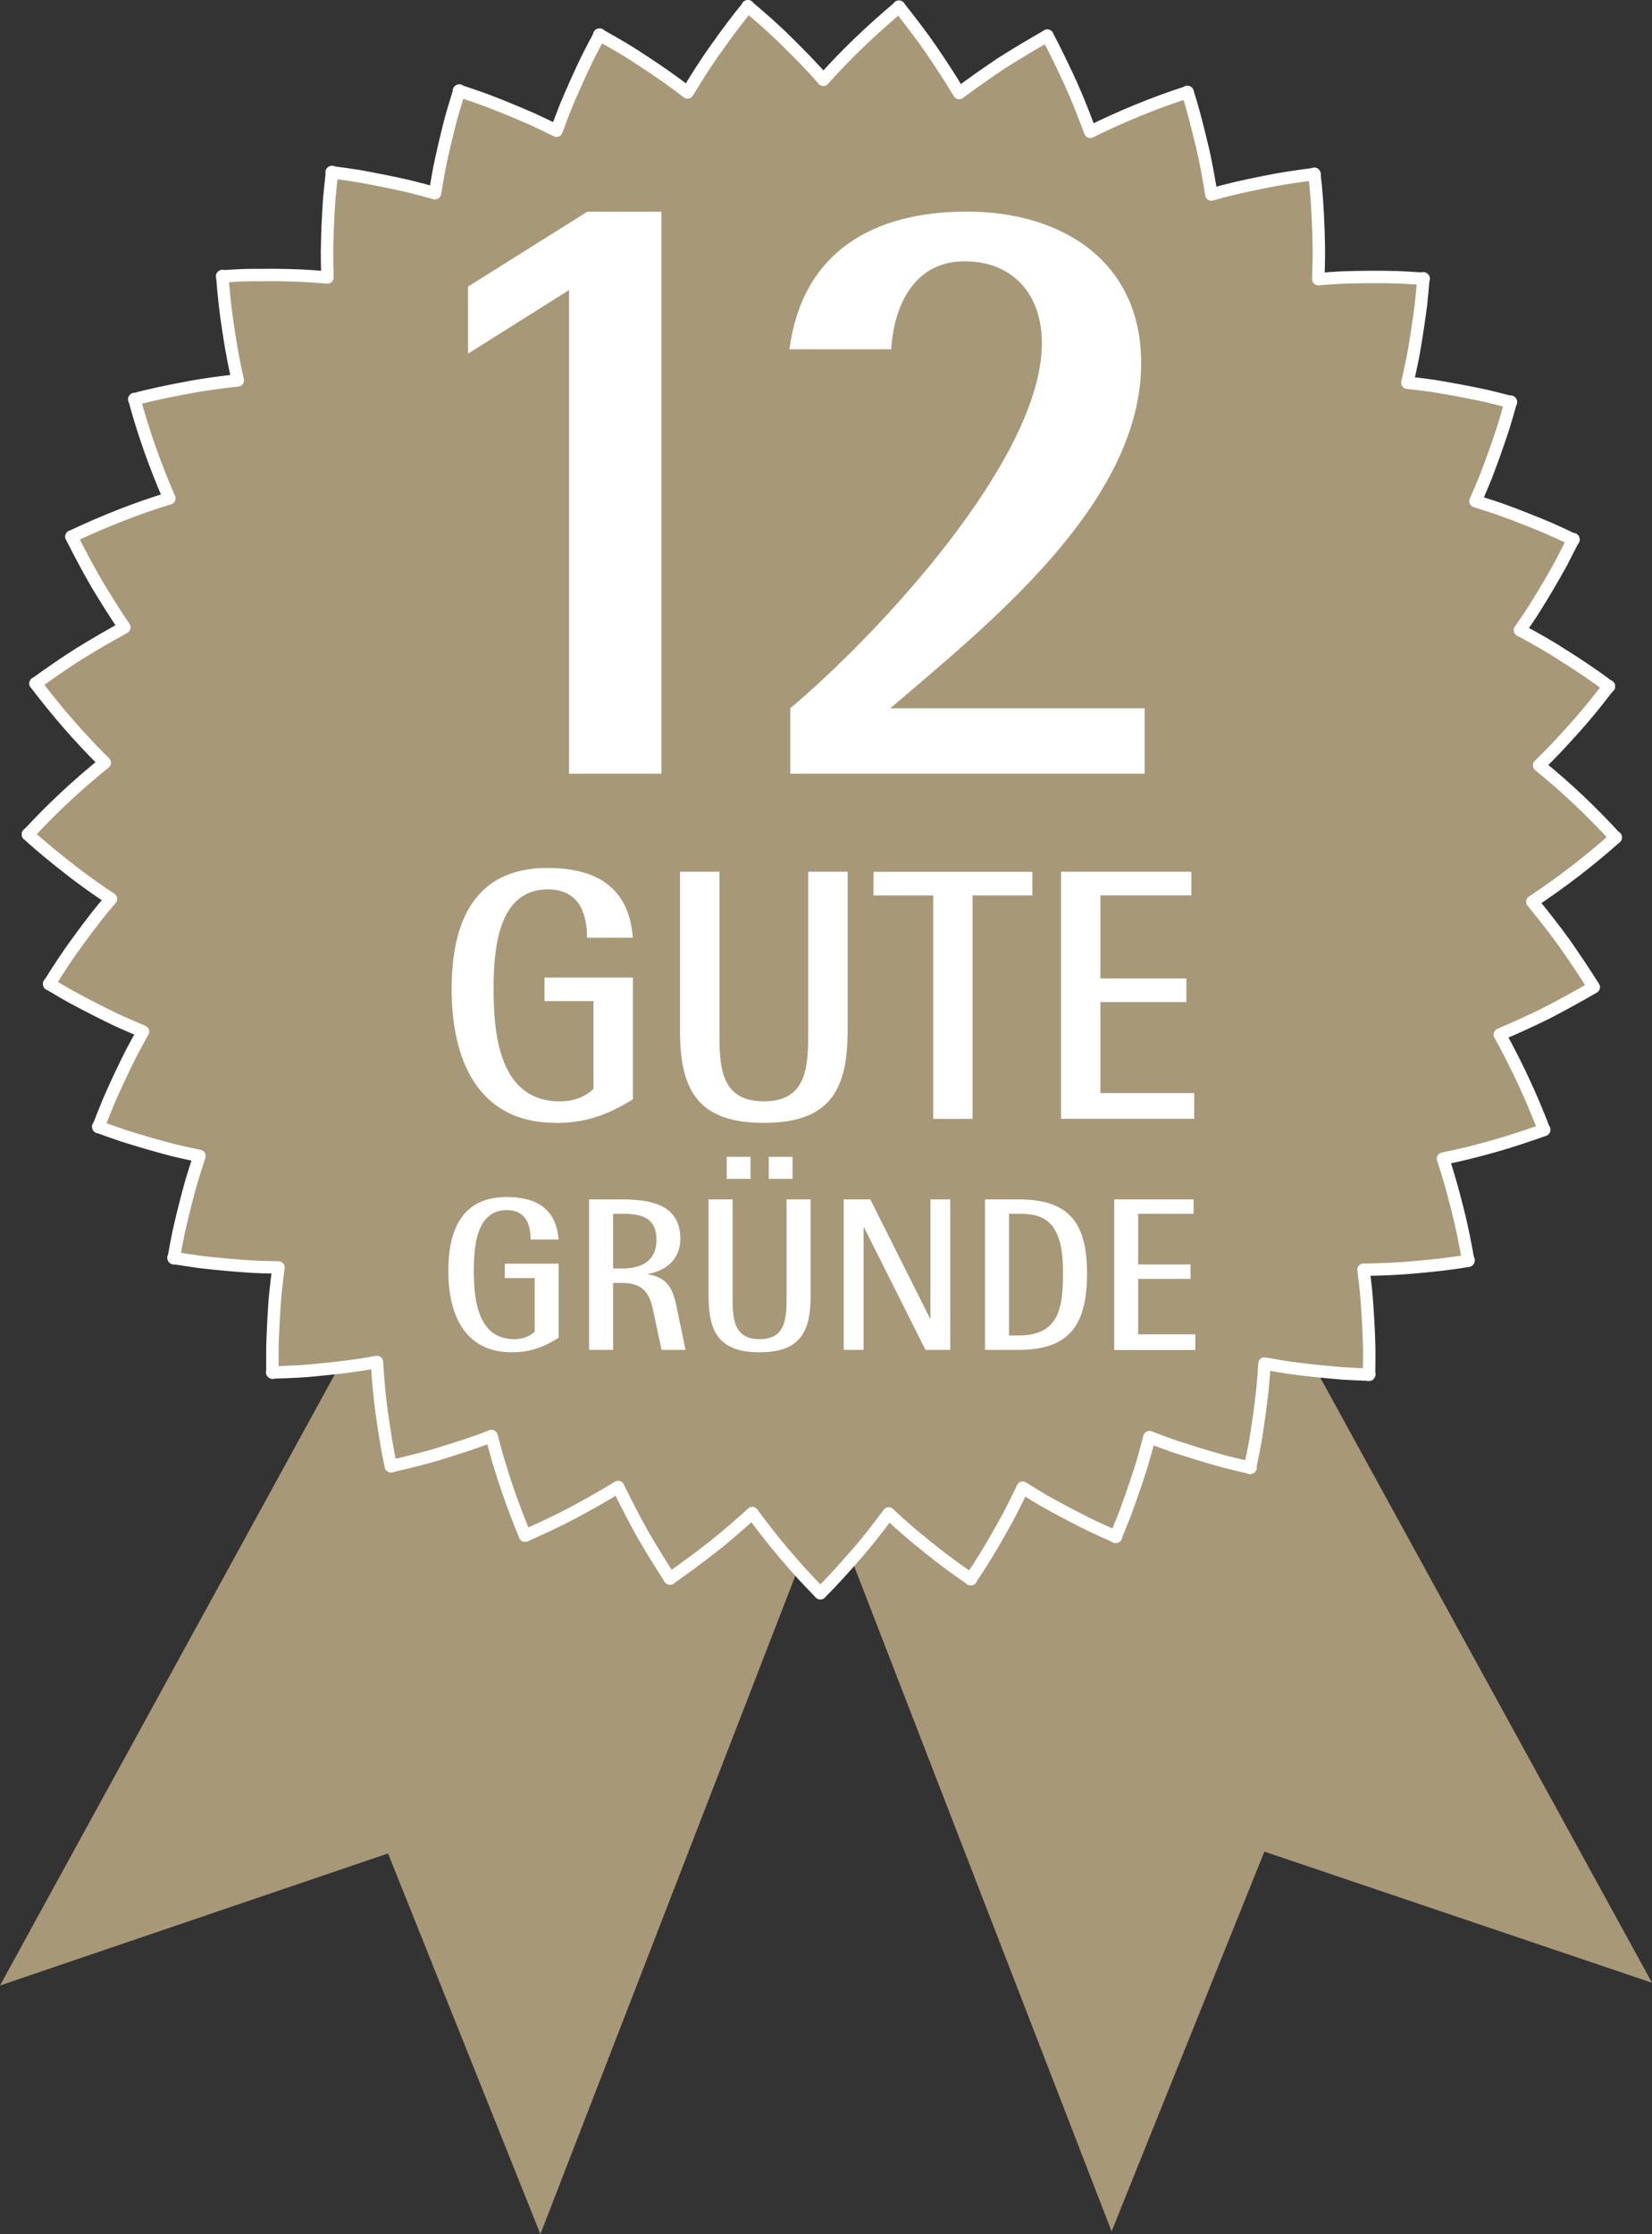 <?xml version="1.0" encoding="UTF-8"?>
<svg xmlns="http://www.w3.org/2000/svg" id="Ebene_2" data-name="Ebene 2" viewBox="0 0 199.5 269.66">
  <rect x="0" y="0" width="199.5" height="269.66" fill="#333333" stroke="none"/>
  <defs>
    <style>
      .cls-1, .cls-2 {
        fill: #a79878;
      }

      .cls-3 {
        fill: #fff;
      }

      .cls-2, .cls-4 {
        stroke: #fff;
        stroke-linejoin: round;
        stroke-width: 1.5px;
      }

      .cls-4 {
        fill: #b71d4a;
      }
    </style>
  </defs>
  <g id="Ebene_1-2" data-name="Ebene 1">
    <polygon class="cls-1" points="65.26 269.66 46.86 223.71 0 239.65 51.93 144.91 104.1 169.41 65.26 269.66"></polygon>
    <polygon class="cls-1" points="134.24 269.33 152.69 223.49 199.5 239.32 147.72 144.91 95.55 169.41 134.24 269.33"></polygon>
    <g>
      <path class="cls-4" d="M32.91,165.68s0-.03,0-.04c-.01,0-.02,0-.04,0,.01.01.02.02.04.04Z"></path>
      <path class="cls-4" d="M80.92,190.52s0,0,0,0c0,0,0,0,0,0,0,0,0,0,.01,0Z"></path>
      <path class="cls-4" d="M63.42,185.35s0-.01,0-.02c0,0-.01,0-.02,0,0,0,.02,0,.03.01Z"></path>
      <path class="cls-4" d="M47.22,176.98s0-.02,0-.03c-.01,0-.02,0-.03,0,.01,0,.03.02.04.02Z"></path>
      <path class="cls-4" d="M3.37,100.72s.01-.01.02-.02c0,0-.01-.01-.02-.02,0,.01,0,.03,0,.04Z"></path>
      <path class="cls-4" d="M20.99,151.86s0-.03,0-.04c-.01,0-.03,0-.04,0,.01.02.02.03.03.05Z"></path>
      <path class="cls-4" d="M5.94,118.79s.01-.02.02-.03c-.01,0-.02-.01-.03-.02,0,.02,0,.03.01.05Z"></path>
      <path class="cls-4" d="M11.89,136.04s0-.02.01-.04c-.01,0-.02,0-.04-.01,0,.02.02.03.02.05Z"></path>
      <path class="cls-4" d="M99.09,192.3s-.01-.01-.02-.02c0,0-.01.01-.02.02.01,0,.02,0,.04,0Z"></path>
      <path class="cls-4" d="M177.35,152.13s-.02,0-.03,0c0,.01,0,.02,0,.03,0-.01.02-.03.03-.04Z"></path>
      <path class="cls-4" d="M165.37,165.89s-.03,0-.04,0c0,.01,0,.03,0,.04.01-.01.03-.02.04-.04Z"></path>
      <path class="cls-4" d="M186.49,136.35s-.01,0-.02,0c0,0,0,.01,0,.02,0-.01,0-.02.01-.03Z"></path>
      <polygon class="cls-4" points="192.47 119.13 192.47 119.13 192.47 119.13 192.47 119.13 192.47 119.13"></polygon>
      <path class="cls-4" d="M151.01,177.14s-.03,0-.04,0c0,.01,0,.03,0,.04.02-.01.03-.02.05-.03Z"></path>
      <path class="cls-4" d="M117.26,190.6s-.02-.01-.03-.02c0,0-.01.02-.02.03.02,0,.03,0,.05,0Z"></path>
      <path class="cls-4" d="M134.78,185.48s-.02,0-.04-.01c0,.01-.01.02-.02.04.02,0,.03-.01.05-.02Z"></path>
      <path class="cls-4" d="M4.29,82.49s0,0,.01,0c0,0,0,0,0-.01,0,0,0,.01,0,.02Z"></path>
      <path class="cls-4" d="M72.37,4.18s.02.01.03.02c0-.01.01-.02.02-.03-.02,0-.03.01-.05.02Z"></path>
      <path class="cls-4" d="M190.01,65.08s-.01.02-.02.03c.01,0,.02.01.03.02,0-.02-.01-.03-.02-.05Z"></path>
      <path class="cls-4" d="M182.44,48.48s0,.03-.01.04c.01,0,.03,0,.04.01,0-.02-.02-.03-.03-.05Z"></path>
      <path class="cls-4" d="M143.39,11.09s0,.02,0,.03c0,0,.02,0,.02,0-.01,0-.02-.01-.03-.02Z"></path>
      <path class="cls-4" d="M158.72,20.97s0,.02,0,.04c.01,0,.02,0,.03,0-.01-.01-.03-.02-.04-.03Z"></path>
      <path class="cls-4" d="M171.89,33.59s0,.03,0,.04c.01,0,.03,0,.04,0-.01-.01-.02-.03-.04-.04Z"></path>
      <path class="cls-4" d="M194.29,82.82s-.01.02-.02.03c0,0,.02.01.03.02,0-.02,0-.03,0-.05Z"></path>
      <path class="cls-4" d="M195.1,101.07s.01.01.02.02c0-.01,0-.02,0-.03,0,0-.01.01-.02.02Z"></path>
      <path class="cls-2" d="M185.87,92.36c1.53-1.45,2.91-2.96,4.32-4.54,1.44-1.59,2.75-3.24,4.08-4.97-1.7-1.3-3.51-2.5-5.3-3.63-1.75-1.14-3.59-2.19-5.42-3.16.59-.85,1.19-1.72,1.75-2.6.55-.88,1.09-1.77,1.63-2.68.53-.91,1.08-1.85,1.59-2.79.49-.94.98-1.89,1.47-2.86-.98-.47-1.94-.92-2.92-1.35-1-.42-1.99-.83-2.97-1.21-.99-.39-1.96-.76-2.94-1.11-1-.34-2-.66-2.98-.97.42-.95.83-1.91,1.23-2.89.37-.96.73-1.95,1.09-2.94.36-1,.7-2.01,1.04-3.04.31-1.01.61-2.04.9-3.09-1.05-.28-2.09-.53-3.12-.78-1.06-.23-2.11-.43-3.15-.63-1.04-.19-2.07-.37-3.09-.54-1.05-.15-2.09-.27-3.12-.39.23-1.01.45-2.03.66-3.07.19-1.02.36-2.05.52-3.1.16-1.05.31-2.11.45-3.18.12-1.06.21-2.12.3-3.2-1.08-.07-2.15-.13-3.21-.18-1.07-.03-2.15-.03-3.21-.03-1.06,0-2.11.03-3.14.06-1.04.04-2.1.12-3.13.2.04-1.03.06-2.08.07-3.13,0-1.05-.04-2.08-.07-3.14-.08-2.12-.21-4.28-.47-6.41-2.15.27-4.24.58-6.34,1.02-2.08.42-4.09.86-6.1,1.45-.33-2.03-.69-4.14-1.2-6.16-.49-2.04-1.02-4.18-1.68-6.2-4.12,1.33-8.05,2.96-11.75,4.79-.72-1.91-1.48-3.91-2.35-5.82-.88-1.9-1.81-3.86-2.83-5.78-1.91,1.08-3.74,2.18-5.51,3.3-1.78,1.19-3.5,2.4-5.14,3.62-1.06-1.77-2.2-3.5-3.4-5.27-1.21-1.76-2.5-3.41-3.86-5.13-3.33,2.79-6.39,5.71-9.14,8.8-1.37-1.6-2.81-3.03-4.33-4.54-1.52-1.52-3.1-2.9-4.77-4.31-1.38,1.64-2.67,3.4-3.88,5.12-1.22,1.69-2.35,3.49-3.42,5.26-1.65-1.29-3.35-2.47-5.12-3.63-.88-.58-1.79-1.18-2.71-1.72-.91-.54-1.84-1.07-2.79-1.6-.51.96-1.01,1.89-1.49,2.85-.47.98-.92,1.95-1.35,2.91-.43.97-.85,1.91-1.25,2.88-.39.99-.76,1.96-1.11,2.93-.92-.46-1.87-.92-2.83-1.36-.95-.42-1.91-.83-2.89-1.23-.98-.4-1.98-.8-2.99-1.18-1-.36-2.01-.7-3.04-1.04-.32,1.03-.63,2.06-.93,3.08-.28,1.05-.53,2.09-.78,3.12-.24,1.03-.47,2.05-.68,3.06-.19,1.04-.37,2.07-.54,3.09-1-.28-2.01-.55-3.03-.81-1.01-.23-2.03-.45-3.07-.66-1.04-.21-2.09-.41-3.16-.6-1.05-.17-2.11-.31-3.18-.45-.12,1.08-.23,2.14-.33,3.2-.08,1.07-.13,2.15-.18,3.21-.04,1.06-.08,2.1-.09,3.14,0,1.05.02,2.1.05,3.14-1.03-.09-2.07-.16-3.13-.22-1.05-.05-2.08-.06-3.14-.08-1.06,0-2.13,0-3.21.01-1.08.02-2.13.09-3.21.16.16,2.16.38,4.27.72,6.38.31,2.1.67,4.13,1.15,6.17-2.05.23-4.16.5-6.21.9-2.07.39-4.22.82-6.28,1.38,1.13,4.18,2.57,8.18,4.22,11.96-3.96,1.21-7.89,2.76-11.83,4.62.99,1.96,1.98,3.83,3.04,5.66,1.1,1.84,2.22,3.6,3.36,5.3-1.79.98-3.6,2.03-5.42,3.15-1.79,1.13-3.52,2.34-5.31,3.62,2.63,3.46,5.41,6.65,8.36,9.56-3.22,2.59-6.34,5.48-9.27,8.66,1.56,1.45,3.27,2.82,4.93,4.12,1.63,1.3,3.38,2.52,5.09,3.66-1.37,1.58-2.62,3.22-3.87,4.94-1.28,1.72-2.44,3.49-3.58,5.33.93.56,1.83,1.1,2.78,1.62.95.51,1.9,1.01,2.84,1.49.95.48,1.87.94,2.82,1.38.97.43,1.92.85,2.88,1.25-.5.9-1.02,1.83-1.5,2.76-.46.93-.92,1.87-1.37,2.83-.45.96-.9,1.94-1.32,2.93-.4.98-.8,1.98-1.19,2.99,1.02.37,2.02.73,3.03,1.07,1.03.32,2.06.63,3.08.93,1.02.29,2.02.57,3.03.83,1.03.24,2.05.47,3.06.68-.33.98-.64,1.98-.95,2.99-.28.99-.55,2.01-.81,3.03-.26,1.03-.51,2.07-.75,3.13-.21,1.04-.41,2.09-.6,3.16,1.07.17,2.13.33,3.18.48,1.07.13,2.14.23,3.2.33,1.05.09,2.1.18,3.13.24,1.05.05,2.1.08,3.14.09-.13,1.02-.26,2.06-.37,3.12-.1,1.04-.16,2.07-.22,3.13-.06,1.06-.11,2.13-.14,3.21-.02,1.07,0,2.13,0,3.22,1.09-.03,2.16-.08,3.21-.13,1.06-.06,2.15-.17,3.2-.28,2.1-.21,4.16-.47,6.21-.86.12,2.06.3,4.18.6,6.25.29,2.09.62,4.25,1.08,6.33,2.13-.49,4.17-.97,6.22-1.62,2.04-.63,3.98-1.24,5.94-2.02,1.02,4.01,2.38,8.02,4.05,12.03,2-.9,3.91-1.77,5.79-2.77,1.89-1.02,3.69-2.02,5.45-3.11.89,1.84,1.86,3.7,2.89,5.58,1.05,1.81,2.17,3.63,3.36,5.47,1.79-1.23,3.52-2.54,5.18-3.82,1.66-1.3,3.25-2.72,4.77-4.08,2.44,3.33,5.17,6.59,8.21,9.67,1.53-1.49,2.98-3.14,4.36-4.72,1.38-1.56,2.68-3.26,3.9-4.91,1.52,1.45,3.09,2.77,4.75,4.1,1.66,1.36,3.37,2.6,5.16,3.83,1.21-1.77,2.33-3.62,3.38-5.47.52-.92,1.03-1.82,1.51-2.75.48-.94.94-1.88,1.38-2.81.88.54,1.78,1.11,2.68,1.62.9.51,1.82,1.01,2.76,1.5.94.49,1.89.99,2.86,1.46.96.45,1.94.89,2.93,1.33.42-1,.83-1.98,1.21-2.98.37-1.02.73-2.03,1.07-3.03.34-1,.67-1.99.97-2.98.29-1.02.57-2.03.83-3.03.96.37,1.95.74,2.94,1.09.98.32,1.98.64,2.99.95s2.04.61,3.09.9c1.03.26,2.07.51,3.13.75.23-1.06.44-2.11.63-3.15.18-1.07.33-2.13.48-3.18.14-1.05.28-2.09.39-3.11.1-1.05.18-2.1.24-3.13,1.02.18,2.05.36,3.1.52,1.03.14,2.06.26,3.12.37,1.05.11,2.12.21,3.2.3,1.07.07,2.13.11,3.21.15.02-1.08.03-2.16.02-3.22-.02-1.07-.07-2.15-.13-3.21-.06-1.06-.13-2.1-.21-3.13-.09-1.04-.22-2.09-.35-3.11,2.07-.02,4.19-.1,6.27-.3,2.11-.18,4.27-.41,6.38-.78-.38-2.14-.78-4.21-1.32-6.29-.53-2.06-1.05-4.04-1.74-6.03,4.06-.82,8.13-1.99,12.21-3.47-1.53-4.05-3.35-7.9-5.34-11.51,1.88-.81,3.81-1.67,5.71-2.62,1.86-.96,3.74-2,5.64-3.1-1.17-1.85-2.37-3.64-3.57-5.35-1.24-1.72-2.56-3.38-3.85-4.96,3.43-2.28,6.82-4.86,10.05-7.74-2.93-3.2-6.01-6.11-9.23-8.71Z"></path>
      <path class="cls-4" d="M40.05,20.79s.03,0,.04,0c0-.01,0-.03,0-.04-.01.01-.03.02-.04.03Z"></path>
      <path class="cls-4" d="M26.82,33.35s.02,0,.04,0c0-.01,0-.02,0-.04-.01.01-.02.03-.03.04Z"></path>
      <path class="cls-4" d="M8.63,64.77s0,0,.01,0c0,0,0,0,0-.01,0,0,0,.01,0,.02Z"></path>
      <path class="cls-4" d="M16.21,48.19s.02,0,.03,0c0,0,0-.02,0-.03,0,.01-.01.02-.02.04Z"></path>
      <path class="cls-4" d="M108.55.8s0,0,.01.01c0,0,.01,0,.01-.01,0,0-.02,0-.03,0Z"></path>
      <polygon class="cls-4" points="126.47 4.3 126.47 4.3 126.48 4.3 126.47 4.3"></polygon>
      <path class="cls-4" d="M55.42,10.95s.03,0,.04.01c0-.01,0-.03.01-.04-.02,0-.03.02-.05.03Z"></path>
      <path class="cls-4" d="M90.3.75s.02.01.02.02c0,0,.01-.02.02-.02-.02,0-.03,0-.05,0Z"></path>
    </g>
    <g>
      <path class="cls-3" d="M67.12,135.53c-9.55,0-12.58-7.82-12.58-16.12,0-7.87,2.55-14.65,11.59-14.65,5.84,0,9.86,2.33,10.29,8.43h-5.53c0-3.2-1.12-5.84-4.75-5.84-6.14,0-6.53,7.57-6.53,12.06,0,5.58.73,13.53,8.04,13.53,1.47,0,2.98-.48,4.02-1.51v-10.59h-5.92v-2.85h10.68v14.7c-3.03,1.86-5.66,2.85-9.29,2.85Z"></path>
      <path class="cls-3" d="M92.24,135.53c-7.87,0-10.12-3.85-10.12-11.07v-19.24h4.76v19.24c0,4.11.04,8.47,5.36,8.47s5.36-4.37,5.36-8.47v-19.24h4.76v19.24c0,7.22-2.25,11.07-10.12,11.07Z"></path>
      <path class="cls-3" d="M117.45,108.08v26.97h-4.75v-26.97h-7.22v-2.85h19.19v2.85h-7.22Z"></path>
      <path class="cls-3" d="M128.13,135.05v-29.83h15.74v2.85h-10.98v10.03h10.38v2.85h-10.38v10.98h11.33v3.11h-16.08Z"></path>
      <path class="cls-3" d="M61.8,163.22c-5.82,0-7.66-4.76-7.66-9.82,0-4.79,1.55-8.92,7.05-8.92,3.55,0,6,1.42,6.26,5.13h-3.37c0-1.95-.68-3.55-2.89-3.55-3.74,0-3.97,4.61-3.97,7.34,0,3.4.45,8.24,4.9,8.24.89,0,1.82-.29,2.45-.92v-6.45h-3.61v-1.74h6.5v8.95c-1.84,1.13-3.45,1.74-5.66,1.74Z"></path>
      <path class="cls-3" d="M79.89,162.93l-1.03-4.84c-.45-2.16-1.37-3.24-3.74-3.24h-1.08v8.08h-2.9v-18.16h3.97c3.34,0,7.05.55,7.05,4.76,0,2.42-1.66,3.82-3.9,4.24v.05c2.66.42,3.08,2.11,3.55,4.4l.97,4.71h-2.92ZM75.12,146.5h-1.08v6.61h1.08c2.29,0,4.16-.87,4.16-3.45,0-2.71-1.82-3.16-4.16-3.16Z"></path>
      <path class="cls-3" d="M91.73,163.22c-4.79,0-6.16-2.34-6.16-6.74v-11.71h2.9v11.71c0,2.5.03,5.16,3.26,5.16s3.26-2.66,3.26-5.16v-11.71h2.9v11.71c0,4.4-1.37,6.74-6.16,6.74ZM87.76,142.29v-2.66h2.87v2.66h-2.87ZM92.84,142.29v-2.66h2.87v2.66h-2.87Z"></path>
      <path class="cls-3" d="M111.76,162.93l-7.42-14.79h-.05v14.79h-2.4v-18.16h3.21l7.21,14.37h.05v-14.37h2.4v18.16h-3Z"></path>
      <path class="cls-3" d="M123.03,162.93h-4.08v-18.16h4.08c6.13,0,8.24,2.9,8.24,8.9s-1.9,9.26-8.24,9.26ZM125.77,146.95c-.84-.37-1.82-.45-2.74-.45h-1.18v14.69h1.18c4.92,0,5.34-3.45,5.34-7.53,0-2.26-.18-5.63-2.61-6.71Z"></path>
      <path class="cls-3" d="M134.56,162.93v-18.16h9.58v1.74h-6.69v6.11h6.32v1.74h-6.32v6.69h6.9v1.9h-9.79Z"></path>
    </g>
    <g>
      <path class="cls-3" d="M68.72,93.38v-58.37l-12.2,7.68v-8.1l14.41-9.04h8.94v67.83h-11.15Z"></path>
      <path class="cls-3" d="M95.43,93.38v-7.89c10.52-8.83,30.39-30.08,30.39-44.06,0-5.78-3.37-9.89-9.36-9.89s-8.52,5.26-8.83,10.62h-12.3c1.58-11.78,10.1-16.62,21.45-16.62s21.03,5.89,21.03,18.3c0,16.93-18.51,31.55-30.29,41.65h30.71v7.89h-42.8Z"></path>
    </g>
  </g>
</svg>
